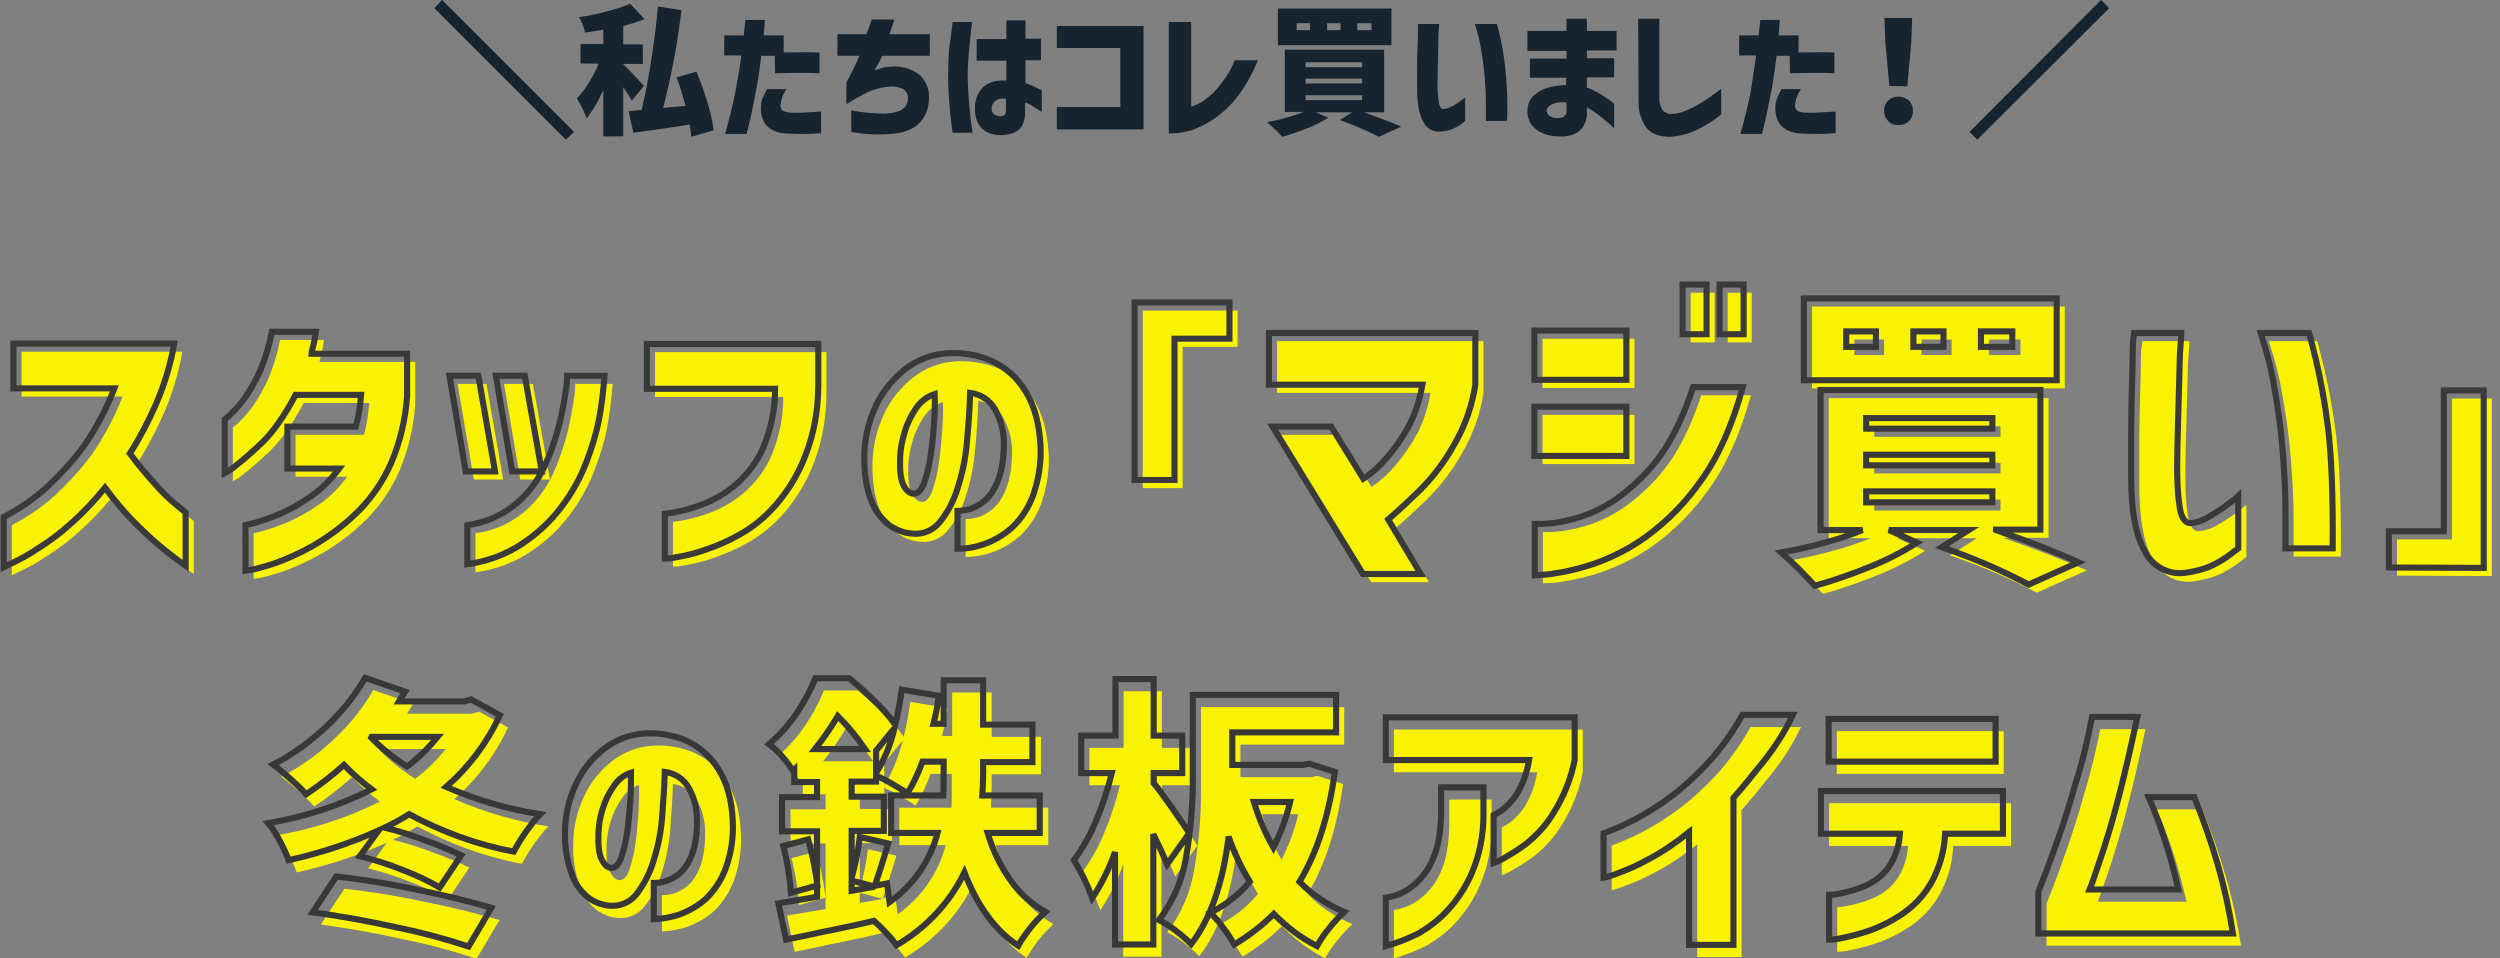 <?xml version="1.0" encoding="utf-8"?>
<!-- Generator: Adobe Illustrator 26.0.1, SVG Export Plug-In . SVG Version: 6.00 Build 0)  -->
<svg version="1.1" id="レイヤー_1" xmlns="http://www.w3.org/2000/svg" xmlns:xlink="http://www.w3.org/1999/xlink" x="0px"
	 y="0px" viewBox="0 0 614.1 235.4" style="enable-background:new 0 0 614.1 235.4;" xml:space="preserve">
<rect x="0" y="0" width="614.1" height="235.4" fill="#808080" stroke="none"/>
<style type="text/css">
	.st0{fill:#F9F203;}
	.st1{fill:none;stroke:#3A3A3A;stroke-width:1.5;}
	.st2{fill:none;stroke:#383838;stroke-width:1.5;}
	.st3{fill:#162430;stroke:#162430;}
	.st4{fill:#162430;}
</style>
<path class="st0" d="M30.1,97.4H5.3v-11h39.5c-0.9,5.1-2.4,10-4.4,14.8c-1.9,4.3-4,8.4-6.5,12.3c2,2.7,4.1,5.2,6.1,7.4
	c1.6,1.8,3.4,3.6,5.3,5.2l2.3,1.9V141c-2.5-1.8-4.7-3.5-6.7-5.2c-2.3-1.9-4.4-4-6.5-6.1c-2.4-2.5-4.6-5.2-6.6-7.9
	c-2.6,3.2-5.4,6.2-8.5,8.9c-2.5,2.3-5.2,4.3-8.1,6.1c-1.9,1.3-3.9,2.4-6,3.4c-1.5,0.7-2.3,1.1-2.3,1.1V129c3.9-2,7.5-4.5,10.7-7.4
	c3.3-3.1,6.3-6.4,9-10C25.6,107.2,28.2,102.4,30.1,97.4z"/>
<path class="st0" d="M68.8,83.5h10.8c-0.2,1.3-0.4,2.5-0.7,3.6s-0.4,1.7-0.4,1.8h23.5v10.5c-0.4,5.6-1.7,11.1-3.9,16.3
	c-1.9,4.3-4.5,8.2-7.8,11.6c-2.9,2.9-6,5.4-9.5,7.6c-2.8,1.8-5.9,3.3-9,4.6c-2.2,0.9-4.5,1.6-6.8,2.2c-0.9,0.2-1.8,0.4-2.7,0.5V131
	c0.1,0,0.8-0.2,2.4-0.6c2-0.6,4-1.3,5.9-2.1c2.6-1.1,5.2-2.6,7.5-4.2c2.8-1.9,5.2-4.3,7.2-7H72.6v-10.3h16.8
	c0.7-2.5,1.1-5.1,1.3-7.8H74.6c-2.8,5.3-5.6,9.2-8.2,11.7c-2.1,2-4.2,3.9-6.5,5.7c-0.8,0.7-1.7,1.3-2.7,1.8v-13.2
	c0.5-0.4,1.1-0.8,1.5-1.3c1.3-1.2,2.4-2.5,3.4-3.9c1.5-2.1,2.7-4.4,3.8-6.7C67.2,89.9,68.2,86.7,68.8,83.5z"/>
<path class="st0" d="M119.5,94.3l4.1,23.5h-7.2l-4-23.5H119.5z M116.8,140.6V131c4.4-0.6,8.5-2.4,11.9-5.2c3-2.5,5.4-5.7,7.1-9.3
	c1.5-3.3,2.7-6.8,3.6-10.3c0.7-2.8,1.2-5.6,1.6-8.4c0.2-1.1,0.3-2.3,0.3-3.5h9.2c-0.3,3.7-0.7,7.3-1.4,10.9c-0.7,3.6-1.8,7-3.1,10.4
	c-1.5,3.9-3.5,7.5-6,10.8c-2.6,3.5-5.9,6.6-9.5,9C126.4,138.2,121.7,139.9,116.8,140.6z M130.9,94.3l4.2,23.5h-7.3l-4-23.5H130.9z"
	/>
<path class="st0" d="M192.4,97.5h-31.5v-11H203v10.1c0,5.9-1,11.8-3.2,17.4c-1.7,4.4-4.1,8.4-7.2,12c-2.5,2.9-5.5,5.4-8.9,7.3
	c-2.8,1.6-5.8,2.9-8.9,3.9c-2.2,0.8-4.5,1.3-6.8,1.7c-0.9,0.2-1.8,0.3-2.7,0.3v-11c3.3-0.4,6.4-1.2,9.5-2.4c3-1.2,5.7-2.8,8.1-4.9
	c2.8-2.5,5.1-5.5,6.6-9C191.4,107.4,192.4,102.5,192.4,97.5z"/>
<path class="st0" d="M248.6,110.8c0-2.9-0.8-5.7-2.2-8.3c-1.3-2.2-3.5-3.7-6.1-4c-0.1,4-0.4,8-0.8,12.2c-0.3,3.8-1.1,7.6-2.3,11.3
	c-0.9,3-2.4,5.8-4.3,8.2c-1.6,2-4,3.1-6.6,2.9c-2-0.1-3.9-0.8-5.6-1.9c-2-1.5-3.6-3.5-4.5-5.8c-1.2-2.7-1.9-6.4-1.9-11.1
	c0-4.3,1-8.6,2.8-12.5c1.6-3.5,4.1-6.6,7.1-9c2.9-2.3,6.4-3.7,10.1-4c3.8-0.3,7.7,0.3,11.2,1.8c3.5,1.6,6.4,4.2,8.4,7.5
	c2.2,3.5,3.4,8,3.7,13.5c0.2,4.1-0.5,8.2-1.8,12c-1.1,3-2.8,5.7-5.1,7.9c-2,1.8-4.3,3.2-6.8,4.1c-2.2,0.8-4.4,1.2-6.7,1.2v-9.3
	c3.3,0,6.4-1.6,8.3-4.3C247.6,120.2,248.6,116.2,248.6,110.8z M226.5,123.3c0.9,0,1.7-0.8,2.4-2.4c0.7-2.1,1.3-4.2,1.6-6.3
	c0.4-2.6,0.7-5.3,0.9-8.1s0.3-5.4,0.2-7.7c-1.9,0.6-3.5,1.9-4.6,3.5c-1.2,1.8-2.2,3.8-2.8,5.9c-0.6,2-1,4-1.1,6.1
	c-0.1,3.1,0.1,5.4,0.8,6.8C224.6,122.5,225.4,123.2,226.5,123.3z"/>
<path class="st0" d="M304,76.3v8.9h-13.5v34.7h-9.8V76.3H304z"/>
<path class="st0" d="M351.4,96.5h-37.7V83.8h50.7v12.7c-0.8,5.3-2.6,10.3-5.3,14.9c-2.3,4.1-5.1,7.8-8.4,11.1
	c-2.9,2.8-5.5,5.2-7.7,7.1L351,143h-14.2l-22.2-36.2H329l7.9,12.8c2.1-1.4,4-3.1,5.7-5.1c2.2-2.5,4.1-5.3,5.7-8.3
	C349.8,103.2,350.8,99.9,351.4,96.5z"/>
<path class="st0" d="M378.9,95.3V83.2h22.6v12.1H378.9z M417.9,97.1h12.2c-2.6,9.4-6,17.1-10.3,23c-3.7,5.3-8.2,9.9-13.4,13.7
	c-4,2.9-8.5,5.2-13.2,6.8c-3.3,1.1-6.7,1.9-10.2,2.4c-1.3,0.2-2.7,0.2-4,0.3v-12.6c1.1,0,2.1,0,3.2-0.1c2.7-0.2,5.3-0.8,7.9-1.6
	c3.7-1.2,7.1-3,10.1-5.3c3.7-2.8,7.1-6.2,9.8-10C412.9,109.6,415.6,104.1,417.9,97.1L417.9,97.1z M378.9,114v-12.1h22.6V114
	L378.9,114z M415.3,84.1V71.9h5.9v12.2H415.3z M424.4,84.1V71.9h5.9v12.2H424.4z"/>
<path class="st0" d="M492.3,132.2c8,2.8,14.7,5.4,20.3,7.9l-12.3,5.5c-2.4-1.3-5.6-2.9-9.5-4.6c-3.9-1.7-7.8-3.2-11.8-4.6l6.6-4.2
	H466l6.9,3.1c-3.6,2.3-7.5,4.3-11.5,5.9c-4.4,1.8-9,3.4-13.6,4.7c-1.1-1.2-2.5-2.7-4.1-4.3s-3.1-2.9-4.2-3.9
	c3.6-0.6,7.2-1.4,10.7-2.4c3.2-0.8,6.3-1.9,9.3-3.1h-10.3V97.8h54v34.3H492.3z M507.2,75.3v20.1h-62.1V75.3L507.2,75.3z M462.8,87.2
	v-3.8h-7.3v3.8H462.8z M460.4,104.7v2.6h31v-2.6H460.4z M460.4,113.7v2.6h31v-2.6H460.4z M460.4,122.7v2.7h31v-2.7H460.4z
	 M479.4,87.2v-3.8H472v3.8L479.4,87.2z M496.3,87.2v-3.8h-7.7v3.8L496.3,87.2z"/>
<path class="st0" d="M526.3,83.8h11.5c0,0.1,0,1.2-0.2,3.4s-0.2,5-0.3,8.4s-0.2,6.9-0.3,10.7s-0.2,7.2-0.2,10.3
	c0,3.3,0.1,6.6,0.6,9.9c0.4,2.5,1.2,3.9,2.5,4c1.7-0.1,3.4-0.7,4.9-1.6c1.7-1,3.3-2,4.8-3.2c1.4-1,2.1-1.6,2.2-1.7v12.8
	c-0.6,0.4-1.1,0.9-1.7,1.3c-1.4,1.1-2.9,2-4.5,2.8c-2.1,1-4.5,1.6-6.8,1.9c-4.1,0.6-8.2-1.6-10-5.4c-2.2-3.9-3.3-9.9-3.3-18
	c0-3.3,0-6.9,0-11c0-4,0.1-7.9,0.2-11.6s0.2-6.8,0.2-9.2S526.3,83.9,526.3,83.8z M557.3,83.8h11.9c0,0,0.6,2.1,1.6,6.2
	c1.3,5.5,2.3,11,3,16.6c0.9,7,1.3,17,1.2,30.1h-11.6c0-0.1,0-0.7,0-1.8s0-3.8,0-8.1s-0.3-9-0.7-14.2s-1.1-10.2-2-15.2
	C560,92.8,558.8,88.3,557.3,83.8L557.3,83.8z"/>
<path class="st0" d="M588.8,141.4v-8.9h13.5V97.9h9.8v43.6L588.8,141.4z"/>
<path class="st0" d="M124.8,178.7c-3.1,6.7-7.6,12.7-13.2,17.6c7.4,3.2,15.2,5.5,23.1,6.7c-1.3,1.3-2.4,2.8-3.5,4.3
	c-1.1,1.6-2.1,3.2-3,4.9c-9-1.7-17.7-4.9-25.7-9.2c-1.9,1.2-3.9,2.3-6,3.3c3.4,0.8,6.7,1.9,9.9,3.1c3,1.1,6,2.3,8.9,3.7L110,221
	c-2.9-1.7-5.9-3.1-9.1-4.3c-3.4-1.4-7-2.5-10.5-3.4L95,207c-7.1,3.2-14.5,5.6-22.1,7.3c-0.6-1.7-1.4-3.3-2.2-4.8
	c-0.8-1.5-1.7-3-2.8-4.3c8.8-1.5,17.4-4.3,25.4-8.3c-2.4-1.8-4.7-3.8-6.8-6c-2.9,2.6-6,5-9.3,7.2c-0.9-1-2.2-2.3-3.9-3.8
	c-1.7-1.5-3.1-2.7-4.2-3.5c4.7-2.4,9.1-5.6,12.9-9.2c3.8-3.5,7.1-7.6,9.7-12.1l9.8,3.4l-1.5,2.4H116l1.7-0.5L124.8,178.7z
	 M84.6,218.3c6.2,0.7,12.7,1.7,19.6,3.2c6.9,1.4,13.1,2.9,18.5,4.5l-5.6,9.5c-5.8-1.9-11.7-3.5-17.7-4.7c-7.1-1.6-14-2.8-20.6-3.7
	L84.6,218.3z M93.2,184.2c2.6,2.7,5.6,5.1,8.8,7.1c2.8-2.1,5.3-4.6,7.5-7.3H93.3L93.2,184.2z"/>
<path class="st0" d="M173.2,204.3c0-2.8-0.7-5.5-2.1-7.9c-1.2-2.1-3.4-3.5-5.8-3.8c-0.1,3.8-0.4,7.7-0.7,11.6
	c-0.3,3.7-1.1,7.3-2.2,10.7c-0.9,2.8-2.3,5.5-4.1,7.8c-1.5,1.9-3.8,2.9-6.2,2.8c-1.9-0.1-3.7-0.7-5.3-1.8c-1.9-1.4-3.4-3.4-4.2-5.6
	c-1.3-3.4-1.9-7-1.8-10.6c0-4.1,0.9-8.2,2.7-11.9c1.5-3.4,3.9-6.3,6.8-8.6c2.8-2.2,6.1-3.5,9.6-3.8c3.6-0.3,7.3,0.3,10.6,1.7
	c3.3,1.5,6.1,4,8,7.1c2.1,3.3,3.3,7.6,3.5,12.8c0.2,3.9-0.4,7.8-1.7,11.4c-1,2.8-2.7,5.4-4.8,7.5c-1.9,1.7-4.1,3-6.5,3.9
	c-2,0.7-4.2,1.1-6.4,1.2v-8.9c3.1,0,6.1-1.5,7.9-4.1C172.3,213.2,173.3,209.4,173.2,204.3z M152.2,216.2c0.9,0,1.7-0.7,2.3-2.3
	c0.7-2,1.2-4,1.5-6.1c0.4-2.5,0.6-5,0.8-7.7s0.2-5.1,0.2-7.3c-1.8,0.6-3.3,1.8-4.3,3.4c-1.2,1.7-2.1,3.6-2.7,5.6
	c-0.6,1.9-0.9,3.8-1,5.8c-0.1,3,0.1,5.1,0.8,6.5S151.2,216.1,152.2,216.2z"/>
<path class="st0" d="M244.6,207.6c1.2,4.1,3.1,8.1,5.6,11.6c2.2,3.2,5.2,5.9,8.6,7.8c-1.3,1.2-2.5,2.4-3.6,3.8
	c-1.1,1.4-2.1,2.9-3,4.5c-5.6-3.7-10-9.7-13.2-18c-3.6,7.5-9.5,13.7-16.7,17.9c-0.7-1-1.5-2-2.4-2.9c-1-1.1-2-2.1-3.1-3.1
	c-2.6,0.6-5.6,1.3-9.1,2c-3.4,0.7-6,1.2-7.6,1.6l-4.9,1l-1.9-8.9l9.5-1.6v-16.1h-8.6v-8.4h8.6v-3.7h-5.6v-3l-0.3,0.3
	c-0.8-1.3-1.7-2.5-2.7-3.6c-0.9-1.1-2-2.1-3.2-3c2.6-2.2,4.9-4.8,6.8-7.6c1.8-2.7,3.4-5.6,4.6-8.6h8.3c2.2,1.8,4.4,3.8,6.4,5.8
	c1.8,1.7,3.5,3.6,4.9,5.6c0.7-2.8,1.2-5.7,1.6-8.6l9.1,1.5c-0.3,2.3-0.7,4.6-1.3,6.9h2.5v-10.7h9.7V181h12.1v9.2h-12.1v2.8
	c0,1.7-0.1,3.6-0.2,5.4h14.1v9.2L244.6,207.6z M200.5,209.2c0.5,1.8,1,3.7,1.4,5.8s0.7,3.9,0.9,5.5l-6.5,1.8
	c-0.3-3.9-0.9-7.8-1.9-11.5L200.5,209.2z M214.5,187c-2-2.9-4.2-5.6-6.7-8.1c-1.7,2.8-3.5,5.5-5.6,8.1H214.5z M220.5,224.6
	c5.8-4.1,10-10.1,11.8-17h-11.4v-9.2h12.8c0.1-1.3,0.1-3.1,0.1-5.5v-2.8h-5.2c-1,2.7-2.2,5.3-3.7,7.8c-1.1-0.8-2.3-1.5-3.5-2.2
	c-1.5-0.9-2.9-1.6-4.2-2.2v1.5h-6v3.7h7.9v8.4h-7.9v11.5c0.9-3.3,1.6-6.6,2-10l7,1.6l-1.8,5.8l-1.5,4.6l3-0.6L220.5,224.6z
	 M211.2,219.3v2.5l5.7-1L211.2,219.3z M217.2,192.9c2.1-3.4,3.6-7.1,4.5-11l-4.5,5.5V192.9z"/>
<path class="st0" d="M288.7,215.3c-0.8-1.9-1.9-4.3-3.4-7.4V235h-9.4v-22.7c-1.4,4-3.3,7.8-5.6,11.3c-1.2-3.3-2.7-6.4-4.5-9.3
	c2.2-3,4-6.2,5.4-9.6c1.6-3.8,2.9-7.7,3.9-11.8h-7.5v-9.2h8.4v-13.9h9.4v13.9h7v9.2h-7v2.5c1,1.1,2.5,3.2,4.6,6.2
	c2.1,3,3.5,5,4.1,6.1L288.7,215.3z M329.9,192.6c-1.5,10.9-4.4,19.9-8.7,27c3.1,3.2,6.9,5.7,11,7.4c-1.3,1.2-2.5,2.5-3.6,3.9
	c-1.2,1.4-2.2,2.9-3.1,4.5c-3.9-2-7.5-4.7-10.6-7.9c-2.9,2.9-6.2,5.4-9.7,7.5c-0.9-1.5-1.8-2.9-2.8-4.2c-0.9-1.3-2-2.5-3.1-3.6
	c3.7-1.8,7-4.4,9.7-7.6c-2.1-3.5-3.9-7.2-5.2-11.1c-1.4,11.5-4.5,20.3-9.2,26.4c-1.2-1.2-2.5-2.3-3.8-3.3c-1.3-1-2.7-1.9-4.1-2.6
	c3.5-4.6,5.8-10,6.7-15.7c1.1-6.6,1.7-13.3,1.6-20v-19.6h35.2v9.2h-25.5v8H322l1.6-0.3L329.9,192.6z M310,200
	c1.2,3.9,2.8,7.7,4.8,11.2c1.8-3.6,3.2-7.3,4.1-11.2H310z"/>
<path class="st0" d="M377.6,189.7h-35.2v-10.5h46.4v10.5c-0.9,4.6-2.7,9-5.2,13c-1.8,3-4.2,5.6-7,7.8c-1.8,1.3-3.6,2.4-5.5,3.5
	c-0.7,0.4-1.4,0.7-2.2,1v-11.8c0.6-0.3,1.2-0.6,1.8-1c1.5-1.1,2.8-2.5,3.8-4C376.1,195.6,377.1,192.7,377.6,189.7z M342.4,235.4
	v-11.9c0.8-0.1,1.5-0.3,2.2-0.5c1.7-0.5,3.3-1.4,4.7-2.6c2-1.7,3.6-3.8,4.6-6.2c1.3-2.8,2-6.6,2.1-11.5v-6.3h10.4v6.7
	c0,4.9-0.9,9.7-2.8,14.2c-1.5,3.5-3.5,6.6-6.1,9.4c-2,2.2-4.4,4-6.9,5.5C348,233.5,345.3,234.6,342.4,235.4z"/>
<path class="st0" d="M430,178.6h12.4c-1.9,4-4.3,7.8-7,11.2c-2.8,3.5-5.3,6.6-7.6,9.2v36.1h-10.9v-27.7c-3.2,2.6-6.6,4.9-10.2,6.8
	c-2.5,1.4-5.1,2.5-7.8,3.5c-1.9,0.7-2.9,1-3,1v-11c0,0,1.2-0.5,3.5-1.4c3-1.3,6-2.9,8.8-4.7c4-2.5,7.7-5.5,11.1-8.9
	C423.6,188.5,427.1,183.8,430,178.6z"/>
<path class="st0" d="M468.7,207.8h-19.4v-10.5H494v10.5h-14.2c-0.2,4.3-1.4,8.5-3.5,12.2c-1.8,3.1-4.3,5.7-7.3,7.7
	c-2.6,1.7-5.4,3.1-8.4,4.1c-2.2,0.7-4.4,1.3-6.6,1.7c-0.9,0.2-1.8,0.3-2.7,0.3v-11c0.9,0,1.7-0.1,2.6-0.3c2.1-0.4,4.1-1,6-1.8
	c2.3-0.9,4.4-2.5,5.9-4.5C467.5,213.8,468.5,210.9,468.7,207.8z M451.2,190.1v-10.5h41v10.5H451.2z"/>
<path class="st0" d="M515.9,179.1H527c-1.6,7.7-3.2,14.5-4.8,20.6s-3.1,10.9-4.4,14.7c-1.3,3.8-2.1,6.2-2.5,7.1h21.8
	c-0.8-3.5-1.7-7-2.8-10.5c-1.2-3.9-2.7-8-4.5-12.2H541c2.2,5.5,4.2,11.1,5.8,16.7c1.6,5.5,2.8,11.1,3.7,16.8h-47.8V222
	c1.9-4.7,3.5-9.1,4.9-13.1c1.4-4,2.9-8.6,4.3-13.7C513.5,190.1,514.8,184.7,515.9,179.1z"/>
<path class="st1" d="M28.1,95.4H3.3v-11h39.5c-0.9,5.1-2.4,10-4.4,14.7c-1.9,4.3-4,8.4-6.5,12.3c2,2.7,4.1,5.2,6.1,7.4
	c1.6,1.9,3.4,3.6,5.3,5.2l2.3,1.9V139c-2.5-1.8-4.7-3.5-6.7-5.2c-2.3-1.9-4.4-4-6.5-6.1c-2.4-2.5-4.6-5.2-6.6-7.9
	c-2.6,3.2-5.4,6.2-8.5,8.9c-2.5,2.3-5.2,4.3-8.1,6.1c-1.9,1.3-3.9,2.4-6,3.4c-1.5,0.7-2.3,1.1-2.3,1.1V127c3.9-2,7.5-4.5,10.7-7.4
	c3.3-3.1,6.3-6.4,9-10C23.6,105.2,26.2,100.4,28.1,95.4z"/>
<path class="st1" d="M66.8,81.5h10.8c-0.2,1.3-0.4,2.5-0.7,3.6s-0.4,1.7-0.4,1.8h23.5v10.5c-0.4,5.6-1.7,11.1-3.9,16.3
	c-1.9,4.3-4.5,8.2-7.8,11.6c-2.9,2.9-6,5.4-9.5,7.6c-2.8,1.8-5.9,3.3-9,4.6c-2.2,0.9-4.5,1.6-6.8,2.2c-0.9,0.2-1.8,0.4-2.7,0.5V129
	c0,0,0.8-0.2,2.4-0.6c2-0.6,4-1.3,5.9-2.1c2.6-1.1,5.2-2.6,7.5-4.2c2.8-1.9,5.2-4.3,7.2-7H70.6v-10.3h16.8c0.7-2.5,1.1-5.2,1.3-7.8
	H72.6c-2.8,5.3-5.6,9.2-8.2,11.7c-2.1,2-4.2,3.9-6.5,5.7c-0.8,0.7-1.7,1.3-2.7,1.8v-13.2c0.5-0.4,1.1-0.8,1.5-1.3
	c1.3-1.2,2.4-2.5,3.4-3.9c1.5-2.1,2.7-4.4,3.8-6.7C65.2,87.9,66.2,84.7,66.8,81.5z"/>
<path class="st1" d="M117.5,92.3l4.1,23.5h-7.2l-4-23.5H117.5z M114.8,138.6V129c4.4-0.6,8.5-2.4,11.9-5.2c3-2.5,5.4-5.7,7.1-9.3
	c1.5-3.3,2.7-6.8,3.6-10.3c0.7-2.8,1.2-5.6,1.6-8.4c0.2-1.1,0.3-2.3,0.3-3.5h9.2c-0.3,3.7-0.7,7.3-1.4,10.9c-0.7,3.6-1.8,7-3.1,10.4
	c-1.5,3.9-3.5,7.5-6,10.8c-2.6,3.5-5.9,6.6-9.5,9C124.4,136.2,119.7,137.9,114.8,138.6z M128.9,92.3l4.2,23.5h-7.3l-4-23.5H128.9z"
	/>
<path class="st1" d="M190.4,95.5h-31.5v-11H201v10.1c0,5.9-1,11.8-3.2,17.4c-1.7,4.4-4.1,8.4-7.2,12c-2.5,2.9-5.5,5.4-8.9,7.3
	c-2.8,1.6-5.8,2.9-8.9,3.9c-2.2,0.8-4.5,1.3-6.8,1.7c-0.9,0.2-1.8,0.3-2.7,0.3v-11c3.3-0.4,6.4-1.2,9.5-2.4c3-1.2,5.7-2.8,8.1-4.9
	c2.8-2.5,5.1-5.5,6.6-9C189.4,105.4,190.4,100.5,190.4,95.5z"/>
<path class="st1" d="M246.6,108.8c0-2.9-0.8-5.7-2.2-8.3c-1.3-2.2-3.5-3.7-6.1-4c-0.1,4-0.4,8-0.8,12.2c-0.3,3.8-1.1,7.6-2.3,11.3
	c-0.9,3-2.4,5.8-4.3,8.2c-1.6,2-4,3.1-6.6,2.9c-2-0.1-3.9-0.8-5.6-1.9c-2-1.5-3.6-3.5-4.5-5.8c-1.2-2.7-1.9-6.4-1.9-11.1
	c0-4.3,1-8.6,2.8-12.5c1.6-3.5,4.1-6.6,7.1-9c2.9-2.3,6.4-3.7,10.1-4c3.8-0.3,7.7,0.3,11.2,1.8c3.5,1.6,6.4,4.2,8.4,7.5
	c2.2,3.5,3.4,8,3.7,13.5c0.2,4.1-0.5,8.2-1.8,12c-1.1,3-2.8,5.7-5.1,7.9c-2,1.8-4.3,3.2-6.8,4.1c-2.2,0.8-4.4,1.2-6.7,1.2v-9.3
	c3.3,0,6.4-1.6,8.3-4.3C245.6,118.2,246.6,114.2,246.6,108.8z M224.5,121.3c0.9,0,1.7-0.8,2.4-2.4c0.7-2.1,1.3-4.2,1.6-6.3
	c0.4-2.6,0.7-5.3,0.9-8.1s0.3-5.4,0.2-7.7c-1.9,0.6-3.5,1.9-4.6,3.5c-1.2,1.8-2.2,3.8-2.8,5.9c-0.6,2-1,4-1.1,6.1
	c-0.1,3.1,0.1,5.4,0.8,6.8C222.6,120.5,223.4,121.2,224.5,121.3z"/>
<path class="st1" d="M302,74.3v8.9h-13.5v34.7h-9.8V74.3H302z"/>
<path class="st1" d="M349.4,94.5h-37.7V81.8h50.7v12.7c-0.8,5.3-2.6,10.3-5.3,14.9c-2.3,4.1-5.1,7.8-8.4,11.1
	c-2.9,2.8-5.5,5.2-7.7,7.1L349,141h-14.2l-22.2-36.2H327l7.9,12.8c2.1-1.4,4-3.1,5.7-5.1c2.2-2.5,4.1-5.3,5.7-8.3
	C347.8,101.2,348.8,97.9,349.4,94.5z"/>
<path class="st1" d="M376.9,93.3V81.2h22.6v12.1H376.9z M415.9,95.1h12.2c-2.6,9.4-6,17.1-10.3,23c-3.7,5.3-8.2,9.9-13.4,13.7
	c-4,2.9-8.5,5.2-13.2,6.8c-3.3,1.1-6.7,1.9-10.2,2.4c-1.3,0.2-2.7,0.2-4,0.3v-12.6c1.1,0,2.1,0,3.2-0.1c2.7-0.2,5.3-0.8,7.9-1.6
	c3.7-1.2,7.1-3,10.1-5.3c3.7-2.8,7.1-6.2,9.8-10C410.9,107.6,413.6,102.1,415.9,95.1L415.9,95.1z M376.9,112V99.9h22.6V112
	L376.9,112z M413.3,82.1V69.9h5.9v12.2H413.3z M422.4,82.1V69.9h5.9v12.2H422.4z"/>
<path class="st1" d="M490.3,130.2c8,2.8,14.7,5.4,20.3,7.9l-12.3,5.5c-2.4-1.3-5.6-2.9-9.5-4.6c-3.9-1.7-7.8-3.2-11.8-4.6l6.6-4.2
	H464l6.9,3.1c-3.6,2.3-7.5,4.3-11.5,5.9c-4.4,1.8-9,3.4-13.6,4.7c-1.1-1.2-2.5-2.7-4.1-4.3s-3.1-2.9-4.2-3.9
	c3.6-0.6,7.2-1.4,10.7-2.4c3.2-0.8,6.3-1.9,9.3-3.1h-10.3V95.8h54v34.3H490.3z M505.2,73.3v20.1h-62.1V73.3L505.2,73.3z M460.8,85.2
	v-3.8h-7.3v3.8H460.8z M458.4,102.7v2.6h31v-2.6H458.4z M458.4,111.7v2.6h31v-2.6H458.4z M458.4,120.7v2.7h31v-2.7H458.4z
	 M477.4,85.2v-3.8H470v3.8L477.4,85.2z M494.3,85.2v-3.8h-7.7v3.8L494.3,85.2z"/>
<path class="st1" d="M524.3,81.8h11.5c0,0.1,0,1.2-0.2,3.4s-0.2,5-0.3,8.4s-0.2,6.9-0.3,10.7s-0.2,7.2-0.2,10.3
	c0,3.3,0.1,6.6,0.6,9.9c0.4,2.5,1.2,3.9,2.5,4c1.7-0.1,3.4-0.7,4.9-1.7c1.7-1,3.3-2,4.8-3.2c1.4-1,2.1-1.6,2.2-1.7v12.8
	c-0.6,0.4-1.1,0.9-1.7,1.3c-1.4,1.1-2.9,2-4.5,2.8c-2.1,1-4.5,1.6-6.8,1.9c-4.1,0.6-8.2-1.6-10-5.4c-2.2-3.9-3.3-9.9-3.3-18
	c0-3.3,0-6.9,0-11c0-4,0.1-7.9,0.2-11.6s0.2-6.8,0.2-9.2S524.3,81.9,524.3,81.8z M555.3,81.8h11.9c0,0,0.6,2.1,1.6,6.2
	c1.3,5.5,2.3,11,3,16.6c0.9,7,1.3,17,1.2,30.1h-11.6c0-0.1,0-0.7,0-1.8s0-3.8,0-8.1s-0.3-9-0.7-14.2s-1.1-10.2-2-15.2
	C558,90.8,556.8,86.3,555.3,81.8L555.3,81.8z"/>
<path class="st1" d="M586.8,139.4v-8.9h13.5V95.9h9.8v43.6L586.8,139.4z"/>
<path class="st2" d="M122.8,175.7c-3.1,6.7-7.6,12.7-13.2,17.6c7.4,3.2,15.2,5.5,23.1,6.7c-1.3,1.3-2.4,2.8-3.5,4.3
	c-1.1,1.6-2.1,3.2-3,4.9c-9-1.7-17.7-4.9-25.7-9.2c-1.9,1.2-3.9,2.3-6,3.3c3.4,0.8,6.7,1.9,9.9,3.1c3,1.1,6,2.3,8.9,3.7L108,218
	c-2.9-1.7-5.9-3.1-9.1-4.3c-3.4-1.4-7-2.5-10.5-3.4L93,204c-7.1,3.2-14.5,5.6-22.1,7.3c-0.6-1.7-1.4-3.3-2.2-4.8
	c-0.8-1.5-1.7-3-2.8-4.3c8.8-1.5,17.4-4.3,25.4-8.3c-2.4-1.8-4.7-3.8-6.8-6c-2.9,2.6-6,5-9.3,7.2c-0.9-1-2.2-2.3-3.9-3.8
	c-1.7-1.5-3.1-2.7-4.2-3.5c4.7-2.4,9.1-5.6,12.9-9.2c3.8-3.5,7.1-7.6,9.7-12.1l9.8,3.4l-1.5,2.4H114l1.7-0.5L122.8,175.7z
	 M82.6,215.3c6.2,0.7,12.7,1.7,19.6,3.2c6.9,1.4,13.1,2.9,18.5,4.5l-5.6,9.5c-5.8-1.9-11.7-3.5-17.7-4.7c-7.1-1.6-14-2.8-20.6-3.7
	L82.6,215.3z M91.2,181.2c2.6,2.7,5.6,5.1,8.8,7.1c2.8-2.1,5.3-4.6,7.5-7.3H91.3L91.2,181.2z"/>
<path class="st2" d="M171.2,201.3c0-2.8-0.7-5.5-2.1-7.9c-1.2-2.1-3.4-3.5-5.8-3.8c-0.1,3.8-0.4,7.7-0.7,11.6
	c-0.3,3.7-1.1,7.3-2.2,10.7c-0.9,2.8-2.3,5.5-4.1,7.8c-1.5,1.9-3.8,2.9-6.2,2.8c-1.9-0.1-3.7-0.7-5.3-1.8c-1.9-1.4-3.4-3.4-4.2-5.6
	c-1.3-3.4-1.9-7-1.8-10.6c0-4.1,0.9-8.2,2.7-11.9c1.5-3.4,3.9-6.3,6.8-8.6c2.8-2.2,6.1-3.5,9.6-3.8c3.6-0.3,7.3,0.3,10.6,1.7
	c3.3,1.5,6.1,4,8,7.1c2.1,3.3,3.3,7.6,3.5,12.8c0.2,3.9-0.4,7.8-1.7,11.4c-1,2.8-2.7,5.4-4.8,7.5c-1.9,1.7-4.1,3-6.5,3.9
	c-2,0.7-4.2,1.1-6.4,1.2v-8.9c3.1,0,6.1-1.5,7.9-4.1C170.3,210.2,171.3,206.4,171.2,201.3z M150.2,213.2c0.9,0,1.7-0.7,2.3-2.3
	c0.7-2,1.2-4,1.5-6.1c0.4-2.5,0.6-5,0.8-7.7s0.2-5.1,0.2-7.3c-1.8,0.6-3.3,1.8-4.3,3.4c-1.2,1.7-2.1,3.6-2.7,5.6
	c-0.6,1.9-0.9,3.8-1,5.8c-0.1,3,0.1,5.1,0.8,6.5S149.2,213.1,150.2,213.2z"/>
<path class="st2" d="M242.6,204.6c1.2,4.1,3.1,8.1,5.6,11.6c2.2,3.2,5.2,5.9,8.6,7.8c-1.3,1.2-2.5,2.4-3.6,3.8
	c-1.1,1.4-2.2,2.9-3.1,4.5c-5.6-3.7-10-9.7-13.2-18c-3.6,7.5-9.5,13.7-16.7,17.9c-0.7-1-1.5-2-2.4-2.9c-1-1.1-2-2.1-3.1-3.1
	c-2.6,0.6-5.6,1.3-9.1,2c-3.4,0.7-6,1.2-7.6,1.6l-4.9,1l-1.9-8.9l9.5-1.6v-16.1h-8.6v-8.4h8.6v-3.7h-5.6v-3l-0.3,0.3
	c-0.8-1.3-1.7-2.5-2.7-3.6c-0.9-1.1-2-2.1-3.2-3c2.6-2.2,4.9-4.8,6.8-7.6c1.8-2.7,3.4-5.6,4.6-8.6h8.3c2.2,1.8,4.4,3.8,6.4,5.8
	c1.8,1.7,3.5,3.6,4.9,5.6c0.7-2.8,1.2-5.7,1.6-8.6l9.1,1.5c-0.3,2.3-0.7,4.6-1.3,6.9h2.5v-10.7h9.7V178h12.1v9.2h-12.1v2.8
	c0,1.7-0.1,3.6-0.2,5.4h14.1v9.2L242.6,204.6z M198.5,206.2c0.5,1.8,1,3.7,1.4,5.8s0.7,3.9,0.9,5.5l-6.5,1.8
	c-0.3-3.9-0.9-7.8-1.9-11.5L198.5,206.2z M212.5,184c-2-2.9-4.2-5.6-6.7-8.1c-1.7,2.8-3.5,5.5-5.6,8.1H212.5z M218.5,221.6
	c5.8-4.1,10-10.1,11.8-17h-11.4v-9.2h12.8c0.1-1.3,0.1-3.1,0.1-5.5v-2.8h-5.2c-1,2.7-2.2,5.3-3.7,7.8c-1.1-0.8-2.3-1.5-3.5-2.2
	c-1.5-0.9-2.9-1.6-4.2-2.2v1.5h-6v3.7h7.9v8.4h-7.9v11.5c0.9-3.3,1.6-6.6,2-10l7,1.6l-1.8,5.8l-1.5,4.6l3-0.6L218.5,221.6z
	 M209.2,216.3v2.5l5.7-1L209.2,216.3z M215.2,189.9c2.1-3.4,3.6-7.1,4.5-11l-4.5,5.5V189.9z"/>
<path class="st2" d="M286.7,212.3c-0.8-1.9-1.9-4.3-3.4-7.4V232h-9.4v-22.7c-1.4,4-3.3,7.8-5.6,11.3c-1.2-3.3-2.7-6.4-4.5-9.3
	c2.2-3,4-6.2,5.4-9.6c1.6-3.8,2.9-7.7,3.9-11.8h-7.5v-9.2h8.4v-13.9h9.4v13.9h7v9.2h-7v2.5c1,1.1,2.5,3.2,4.6,6.2
	c2.1,3,3.5,5,4.1,6.1L286.7,212.3z M327.9,189.6c-1.5,10.9-4.4,19.9-8.7,27c3.1,3.2,6.9,5.7,11,7.4c-1.3,1.2-2.5,2.5-3.6,3.9
	c-1.2,1.4-2.2,2.9-3.1,4.5c-3.9-2-7.5-4.7-10.6-7.9c-2.9,2.9-6.2,5.4-9.7,7.5c-0.9-1.5-1.8-2.9-2.8-4.2c-0.9-1.3-2-2.5-3.1-3.6
	c3.7-1.8,7-4.4,9.7-7.6c-2.1-3.5-3.9-7.2-5.2-11.1c-1.4,11.5-4.5,20.3-9.2,26.4c-1.2-1.2-2.5-2.3-3.8-3.3c-1.3-1-2.7-1.9-4.1-2.6
	c3.5-4.6,5.8-10,6.7-15.7c1.1-6.6,1.7-13.3,1.6-20v-19.6h35.2v9.2h-25.5v8H320l1.6-0.3L327.9,189.6z M308,197
	c1.2,3.9,2.8,7.7,4.8,11.2c1.8-3.6,3.2-7.3,4.1-11.2H308z"/>
<path class="st2" d="M375.6,186.7h-35.2v-10.5h46.4v10.5c-0.9,4.6-2.7,9-5.2,13c-1.8,3-4.2,5.6-7,7.8c-1.8,1.3-3.6,2.4-5.5,3.5
	c-0.7,0.4-1.4,0.7-2.2,1v-11.8c0.6-0.3,1.2-0.6,1.8-1c1.5-1.1,2.8-2.5,3.8-4C374.1,192.6,375.1,189.7,375.6,186.7z M340.4,232.4
	v-11.9c0.8-0.1,1.5-0.3,2.2-0.5c1.7-0.5,3.3-1.4,4.7-2.6c2-1.7,3.6-3.8,4.6-6.2c1.3-2.8,2-6.6,2.1-11.5v-6.3h10.4v6.7
	c0,4.9-0.9,9.7-2.8,14.2c-1.5,3.5-3.5,6.6-6.1,9.4c-2,2.2-4.4,4-6.9,5.5C346,230.5,343.3,231.6,340.4,232.4z"/>
<path class="st2" d="M428,175.6h12.4c-1.9,4-4.3,7.8-7,11.2c-2.8,3.5-5.3,6.6-7.6,9.2v36.1h-10.9v-27.7c-3.2,2.6-6.6,4.9-10.2,6.8
	c-2.5,1.4-5.1,2.5-7.8,3.5c-1.9,0.7-2.9,1-3,1v-11c0,0,1.2-0.5,3.5-1.4c3-1.3,6-2.9,8.8-4.7c4-2.5,7.7-5.5,11.1-8.9
	C421.6,185.5,425.1,180.8,428,175.6z"/>
<path class="st2" d="M466.7,204.8h-19.4v-10.5H492v10.5h-14.2c-0.2,4.3-1.4,8.5-3.5,12.2c-1.8,3.1-4.3,5.7-7.3,7.7
	c-2.6,1.7-5.4,3.1-8.4,4.1c-2.2,0.7-4.4,1.3-6.6,1.7c-0.9,0.2-1.8,0.3-2.7,0.3v-11c0.9,0,1.7-0.1,2.6-0.3c2.1-0.4,4.1-1,6-1.8
	c2.3-0.9,4.4-2.5,5.9-4.5C465.5,210.8,466.5,207.9,466.7,204.8z M449.2,187.1v-10.5h41v10.5H449.2z"/>
<path class="st2" d="M513.9,176.1H525c-1.6,7.7-3.2,14.5-4.8,20.6s-3.1,10.9-4.4,14.7c-1.3,3.8-2.1,6.2-2.5,7.1h21.8
	c-0.8-3.5-1.7-7-2.8-10.5c-1.2-3.9-2.7-8-4.5-12.2H539c2.2,5.5,4.2,11.1,5.8,16.7c1.6,5.5,2.8,11.1,3.7,16.8h-47.8V219
	c1.9-4.7,3.5-9.1,4.9-13.1c1.4-4,2.9-8.6,4.3-13.7C511.6,187.1,512.8,181.7,513.9,176.1z"/>
<path class="st3" d="M107.4,2l1.2-1.3l31.7,31.7l-1.3,1.2L107.4,2z"/>
<path class="st4" d="M155.2,24.7c-0.5-0.9-1.2-2-2.1-3.3v12.1h-4.9V22.1c-1.1,2.5-2.4,4.8-4.1,7c-0.3-0.8-0.6-1.6-1-2.4
	c-0.5-0.9-0.9-1.8-1.4-2.5c1.1-1.2,2.1-2.5,2.9-3.8c0.9-1.5,1.8-3.1,2.5-4.8h-4.5v-4.8h5.6V7.3c-1.7,0.3-3.2,0.5-4.5,0.7
	c-0.1-0.7-0.3-1.3-0.6-1.9c-0.2-0.7-0.5-1.3-0.9-1.9c2.3-0.3,4.6-0.8,6.9-1.4c1.9-0.5,3.9-1.1,5.7-1.9l3.5,3.8
	c-1.7,0.7-3.4,1.2-5.2,1.7v4.5h4.8v4.8h-4.8v0.1c1,0.9,2.7,2.7,5.1,5.3L155.2,24.7z M169.8,33.6c-0.1-1-0.2-2-0.4-3
	c-6.3,1-10.9,1.6-13.8,2l-1.2-5.3l3.2-0.3c0.9-3.7,1.7-7.8,2.4-12.4s1.3-9,1.6-13l5.8,0.9c-0.5,4-1.1,8.2-1.9,12.4
	s-1.7,8.1-2.6,11.6l5.5-0.5c-0.7-2.5-1.4-4.9-2.2-7l4.9-1.4c1,2.5,1.9,5,2.7,7.6c0.7,2.2,1.2,4.5,1.5,6.8L169.8,33.6z"/>
<path class="st4" d="M182.1,13.6h-4.2V8.7h4.8c0.1-1.2,0.2-2.1,0.3-2.8s0.1-1,0.1-1h4.8c-0.1,1.3-0.2,2.6-0.3,3.8h4.9v4.2
	c3.2-0.1,6.2-0.1,8.8,0V18c-1.3-0.1-2.8-0.1-4.4-0.1s-3.8,0-6.5,0.1l-0.1-4.3H187c-0.5,4-1,7.4-1.6,10.2s-1,5.1-1.4,6.6
	c-0.4,1.6-0.6,2.4-0.6,2.4h-5.3c1-3.4,1.8-6.8,2.5-10.1C181.2,19.4,181.8,16.4,182.1,13.6z M188.4,21.9h4.8
	c-0.9,1.2-1.4,2.7-1.5,4.2c0.1,1.1,1.1,1.6,3.2,1.6c1.3,0,2.4,0,3.4-0.1l3.4-0.2v5.3c-1.5,0.1-2.8,0.2-4,0.2s-2.6,0-4.2-0.1
	c-1.4,0-2.8-0.3-4-1c-0.9-0.5-1.6-1.3-2-2.2c-0.4-0.9-0.6-1.8-0.6-2.8c0-0.9,0.1-1.8,0.4-2.6C187.6,23.5,188,22.7,188.4,21.9
	L188.4,21.9z"/>
<path class="st4" d="M211.1,13.7h-5.4V8.4h7.1c0.5-1.1,0.8-2,1-2.6s0.3-0.9,0.3-1h5.6l-0.6,1.8c-0.2,0.6-0.4,1.2-0.6,1.8h9.9v5.3
	h-11.7c-0.3,0.7-0.9,1.9-1.9,3.6c0.6-0.2,1.2-0.4,1.9-0.6c0.6-0.2,1.2-0.3,1.9-0.3c2.4-0.3,4.9,0.3,6.9,1.7c1.8,1.4,2.8,3.6,2.7,5.9
	c0,2.1-0.6,4.1-1.9,5.7c-1.2,1.6-3.4,2.7-6.4,3.1c-3.6,0.4-7.2,0.3-10.8-0.4v-5.3c2.4,0.5,4.8,0.7,7.2,0.8c1.4,0.1,2.8-0.1,4.2-0.5
	c0.8-0.2,1.5-0.7,2-1.4c0.4-0.6,0.6-1.3,0.5-1.9c0.1-0.9-0.4-1.7-1.1-2.2c-1.2-0.6-2.5-0.8-3.8-0.6c-1.7,0.2-3.3,0.6-4.9,1.3
	c-1.8,0.9-3.6,1.9-5.3,3v-5.3C209.7,16.9,210.7,14.8,211.1,13.7z"/>
<path class="st4" d="M234,5.4h4.8c-0.2,1.6-0.4,3.1-0.5,4.4s-0.3,2.7-0.4,4.2s-0.2,3-0.2,4.4c0,1.7,0.1,3.4,0.2,5s0.3,3.2,0.4,4.6
	s0.4,2.9,0.6,4.6h-4.9c-0.4-2.8-0.7-5.3-0.8-7.4c-0.2-2.1-0.3-4.3-0.3-6.6c0-2.1,0.1-4.2,0.2-6.2C233.4,10.4,233.7,8,234,5.4z
	 M239.9,14.9V9.6h7.3V5h4.7v4.5h3.8v5.3h-3.8v5.6c1.4,0.5,2.7,1.1,4,1.8v5.3c-0.9-0.6-1.6-1-2.2-1.4c-0.6-0.4-1.2-0.7-1.9-0.9v2.1
	c0.1,1.3-0.2,2.6-0.8,3.7c-0.5,0.8-1.3,1.4-2.2,1.7c-0.8,0.3-1.7,0.4-2.6,0.5c-1.1,0-2.2-0.1-3.2-0.5c-1-0.4-1.9-1.1-2.5-2
	c-0.7-1.2-1.1-2.6-1-4c-0.1-2,0.6-3.9,2-5.3c1.3-1.2,3.2-1.8,5.7-1.6v-4.9H239.9z M246.2,28.5c0.3,0,0.6-0.2,0.7-0.4
	c0.2-0.4,0.2-0.7,0.2-1.1v-2.7c-0.8-0.2-1.8-0.1-2.5,0.4c-0.6,0.4-1,1.1-1,1.8c-0.1,0.6,0.1,1.2,0.6,1.6
	C244.9,28.5,245.6,28.7,246.2,28.5L246.2,28.5z"/>
<path class="st4" d="M259.6,31.7v-5.4h15.6V11.8h-15.6V6.4h21.3v25.4H259.6z"/>
<path class="st4" d="M303.3,14.8h5.7c-1.3,3.2-3,6.3-5.1,9c-1.6,2.1-3.5,3.9-5.7,5.4c-1.6,1.1-3.4,2-5.2,2.7
	c-1.9,0.6-3.9,0.9-5.9,0.9V5.4h5.5v20.8c1.3-0.4,2.5-1,3.5-1.8c1.5-1.1,2.7-2.3,3.8-3.8C301.3,18.9,302.5,16.9,303.3,14.8z"/>
<path class="st4" d="M335.1,27.6c3.6,1.3,6.6,2.4,9.1,3.5l-5.5,2.5c-1.1-0.6-2.5-1.3-4.3-2c-1.8-0.8-3.5-1.5-5.3-2.1l3-1.9h-8.9
	l3.1,1.3c-1.6,1-3.4,1.9-5.2,2.6c-2,0.8-4,1.5-6.1,2.1c-0.5-0.5-1.1-1.2-1.9-1.9s-1.4-1.3-1.9-1.7c1.6-0.3,3.2-0.6,4.8-1.1
	c1.4-0.4,2.8-0.8,4.2-1.4h-4.6V12.2H340v15.4H335.1z M341.8,2.1v9h-27.9v-9H341.8z M321.8,7.4V5.7h-3.3v1.7L321.8,7.4z M320.7,15.3
	v1.2h13.9v-1.2L320.7,15.3z M320.7,19.3v1.2h13.9v-1.2H320.7z M320.7,23.4v1.2h13.9v-1.2H320.7z M329.3,7.4V5.7H326v1.7L329.3,7.4z
	 M336.9,7.4V5.7h-3.5v1.7L336.9,7.4z"/>
<path class="st4" d="M348.3,5.9h5.2c0,0,0,0.6-0.1,1.5s-0.1,2.2-0.1,3.8s-0.1,3.1-0.1,4.8s-0.1,3.2-0.1,4.6c0,1.5,0.1,3,0.3,4.4
	c0.2,1.1,0.5,1.7,1.1,1.8c0.8-0.1,1.5-0.3,2.2-0.7c0.8-0.4,1.5-0.9,2.2-1.4c0.6-0.5,1-0.7,1-0.7v5.7c0,0-0.3,0.2-0.7,0.6
	c-0.6,0.5-1.3,0.9-2,1.2c-1,0.5-2,0.7-3.1,0.8c-1.9,0.3-3.7-0.7-4.5-2.4c-1-1.8-1.5-4.5-1.5-8.1c0-1.5,0-3.1,0-4.9s0-3.6,0.1-5.2
	s0.1-3.1,0.1-4.1S348.3,6,348.3,5.9z M362.3,5.9h5.4c0,0,0.3,0.9,0.7,2.8c0.6,2.5,1,5,1.3,7.5c0.5,4.5,0.7,9,0.5,13.5H365
	c0,0,0-0.3,0-0.8s0-1.7,0-3.6s-0.1-4.1-0.3-6.4s-0.5-4.6-0.9-6.8C363.5,9.9,362.9,7.9,362.3,5.9L362.3,5.9z"/>
<path class="st4" d="M375.8,19.1v-4.7h9v-1.9h-9.6V7.6h9.6v-3h5v3h7.3v4.8h-7.3v1.9h6.7v4.7h-6.7v2.5c1.1,0.4,2.1,0.9,3.1,1.5
	c1.1,0.6,1.9,1.2,2.6,1.7c0.4,0.3,0.7,0.5,1,0.8v6l-1-0.9c-0.7-0.6-1.5-1.3-2.5-2.1c-1-0.8-2.1-1.5-3.2-2.1v1.1
	c0.1,1.4-0.3,2.8-1.2,4c-0.7,0.8-1.6,1.4-2.6,1.7c-1,0.3-2.1,0.4-3.1,0.3c-1.3,0-2.6-0.2-3.8-0.7c-1.1-0.4-2-1.1-2.8-2
	c-0.7-1-1.1-2.1-1.1-3.3c-0.1-1.4,0.4-2.7,1.3-3.8c1-1,2.2-1.7,3.5-2.1c1.5-0.4,3.1-0.7,4.7-0.7v-1.8H375.8z M382.9,29
	c0.5,0,0.9-0.1,1.3-0.4c0.4-0.3,0.6-0.7,0.6-1.2v-2.2c-1.2-0.2-2.4-0.1-3.5,0.4c-0.9,0.5-1.3,0.9-1.4,1.4c0,0.5,0.2,1,0.6,1.4
	C381.2,28.9,382,29.1,382.9,29z"/>
<path class="st4" d="M402.4,4.6h5.2v19.3c-0.1,1,0.2,2.1,0.7,3c0.5,0.7,1.3,1.1,2.1,1.1c1.3,0,2.6-0.3,3.9-0.9
	c1.4-0.6,2.7-1.3,4-2.1c1.3-0.8,2.8-1.9,4.5-3.2v6.3c-1.2,1-2.5,1.9-3.9,2.7c-1.3,0.7-2.6,1.4-4,1.9c-1.5,0.5-3.1,0.8-4.7,0.9
	c-2.7,0-4.7-0.8-5.9-2.4c-1.3-1.9-1.9-4.1-1.8-6.4L402.4,4.6z"/>
<path class="st4" d="M431.4,13.6h-4.2V8.7h4.8c0.1-1.2,0.2-2.1,0.3-2.8s0.1-1,0.1-1h4.8c-0.1,1.3-0.2,2.6-0.3,3.8h4.9v4.2
	c3.2-0.1,6.2-0.1,8.8,0V18c-1.3-0.1-2.8-0.1-4.4-0.1s-3.8,0-6.5,0.1l-0.1-4.3h-3.2c-0.5,4-1,7.4-1.6,10.2c-0.6,2.9-1,5.1-1.4,6.6
	c-0.4,1.6-0.6,2.4-0.6,2.4h-5.3c1-3.4,1.8-6.8,2.5-10.1C430.5,19.4,431,16.4,431.4,13.6z M437.6,21.9h4.8c-0.9,1.2-1.4,2.7-1.5,4.2
	c0.1,1.1,1.1,1.6,3.2,1.6c1.3,0,2.4,0,3.4-0.1l3.4-0.2v5.3c-1.5,0.1-2.8,0.2-4,0.2s-2.6,0-4.2-0.1c-1.4,0-2.8-0.3-4-1
	c-0.9-0.5-1.6-1.3-2-2.2c-0.4-0.9-0.6-1.8-0.6-2.8c0-0.9,0.1-1.8,0.4-2.6C436.8,23.4,437.2,22.7,437.6,21.9z"/>
<path class="st4" d="M463.8,29.7c-0.7-0.7-1-1.6-1-2.5c0-0.9,0.3-1.8,1-2.5c1.4-1.3,3.6-1.3,5.1,0c0.7,0.7,1,1.6,1,2.5
	c0.1,1.9-1.4,3.5-3.3,3.5c-0.1,0-0.1,0-0.2,0C465.3,30.8,464.4,30.4,463.8,29.7z M464.1,21.1l-1-10.9l-0.2-5.8h6.8l-0.2,5.8l-1,11
	L464.1,21.1z"/>
<path class="st3" d="M517.4,2l-31.7,31.6l-1.2-1.2l31.6-31.7L517.4,2z"/>
</svg>
